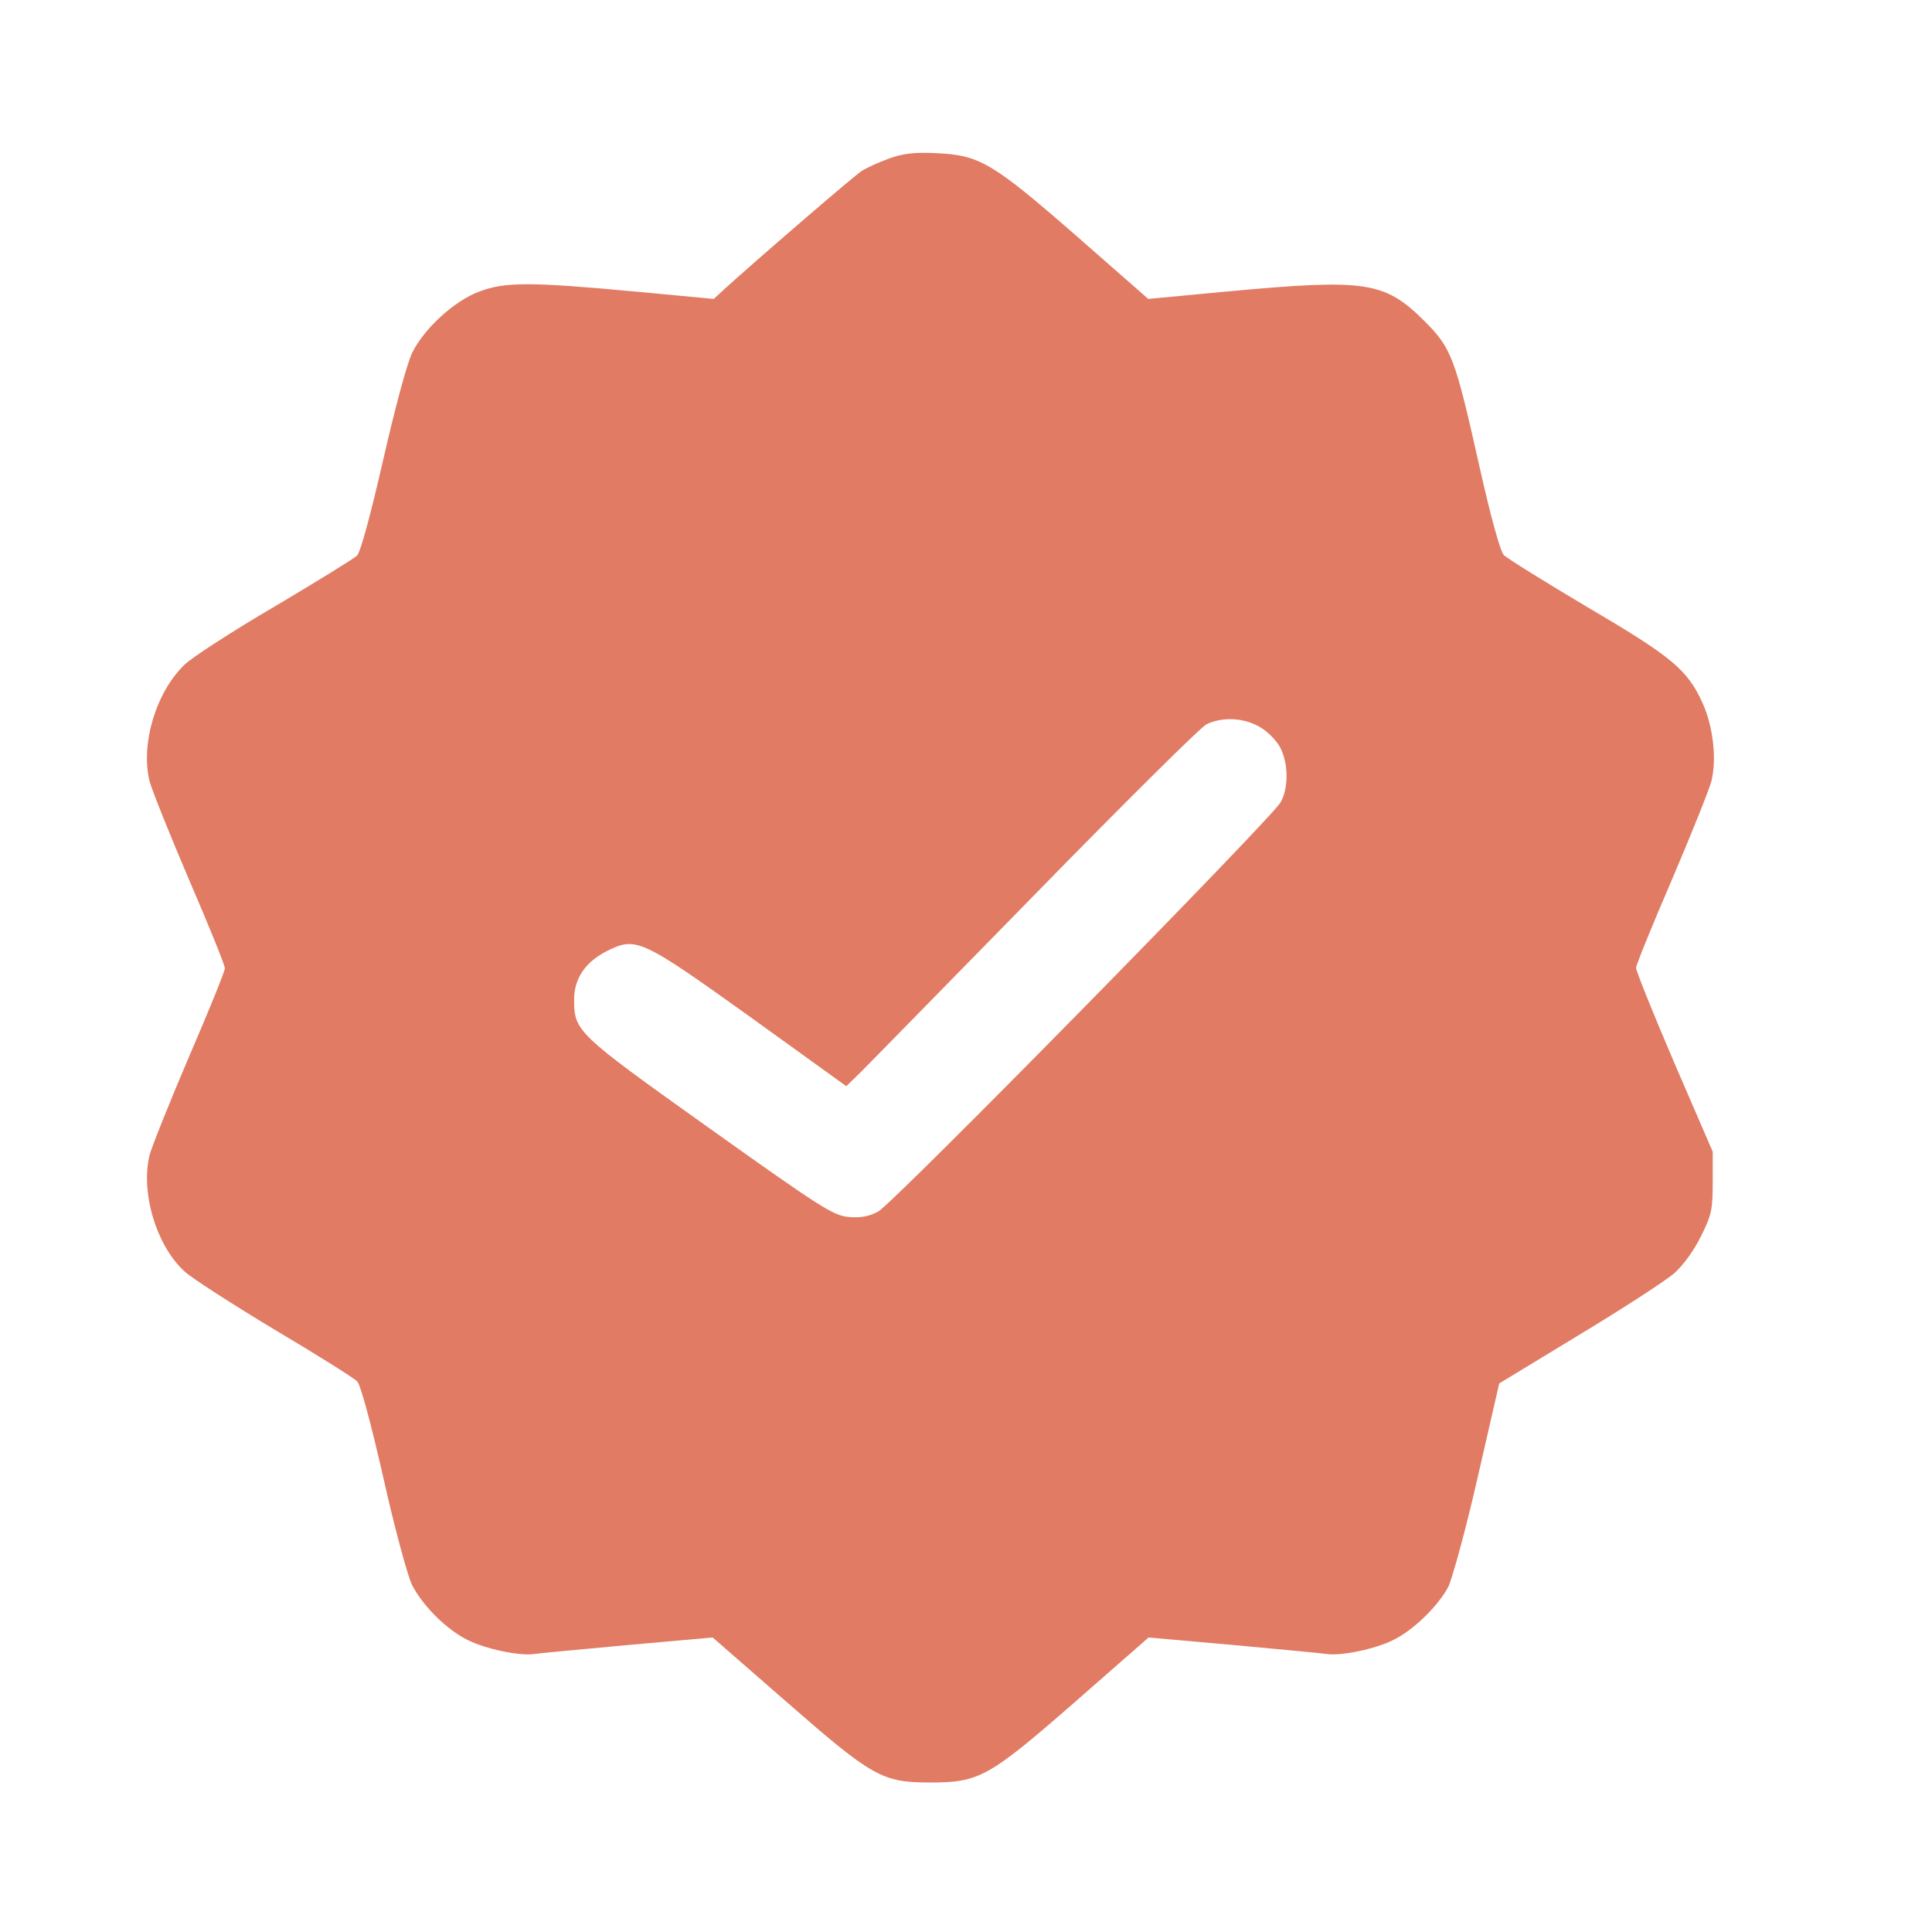<svg width="18" height="18" viewBox="0 0 18 18" fill="none" xmlns="http://www.w3.org/2000/svg">
<path d="M8.284 1.477C8.191 1.51 8.075 1.563 8.028 1.593C7.955 1.639 7.009 2.456 6.74 2.702L6.65 2.785L5.903 2.715C4.94 2.626 4.705 2.626 4.469 2.715C4.233 2.802 3.951 3.061 3.841 3.286C3.791 3.386 3.679 3.808 3.569 4.289C3.453 4.797 3.36 5.139 3.327 5.176C3.297 5.205 2.951 5.418 2.56 5.65C2.168 5.879 1.789 6.125 1.72 6.192C1.451 6.451 1.308 6.935 1.394 7.281C1.417 7.364 1.583 7.779 1.763 8.2C1.945 8.622 2.095 8.991 2.095 9.021C2.095 9.05 1.945 9.419 1.763 9.841C1.583 10.262 1.417 10.677 1.394 10.76C1.308 11.109 1.457 11.61 1.723 11.849C1.793 11.912 2.171 12.155 2.563 12.391C2.955 12.623 3.297 12.839 3.327 12.869C3.36 12.902 3.456 13.261 3.572 13.769C3.675 14.233 3.798 14.682 3.838 14.765C3.938 14.96 4.157 15.18 4.356 15.279C4.519 15.362 4.844 15.432 4.983 15.409C5.03 15.402 5.422 15.366 5.853 15.326L6.64 15.256L7.314 15.844C8.131 16.558 8.217 16.607 8.669 16.607C9.124 16.607 9.213 16.558 10.03 15.844L10.701 15.256L11.488 15.326C11.919 15.366 12.308 15.402 12.354 15.409C12.494 15.432 12.819 15.362 12.982 15.279C13.171 15.186 13.397 14.964 13.493 14.785C13.53 14.708 13.656 14.253 13.766 13.769L13.968 12.889L14.712 12.437C15.12 12.191 15.519 11.932 15.598 11.863C15.681 11.79 15.781 11.653 15.848 11.517C15.947 11.318 15.957 11.268 15.957 11.013V10.73L15.598 9.9C15.402 9.442 15.243 9.047 15.243 9.017C15.243 8.991 15.393 8.622 15.575 8.2C15.755 7.779 15.921 7.364 15.944 7.281C15.997 7.071 15.96 6.763 15.861 6.547C15.721 6.241 15.582 6.122 14.795 5.66C14.393 5.421 14.041 5.202 14.011 5.172C13.978 5.139 13.889 4.817 13.782 4.339C13.556 3.329 13.523 3.243 13.271 2.991C12.899 2.622 12.73 2.596 11.441 2.715L10.698 2.785L10.024 2.194C9.243 1.513 9.124 1.444 8.719 1.427C8.523 1.417 8.41 1.43 8.284 1.477ZM11.737 6.773C11.807 6.812 11.893 6.899 11.926 6.962C12.006 7.111 12.006 7.347 11.93 7.477C11.823 7.649 8.31 11.225 8.181 11.288C8.095 11.335 8.015 11.348 7.902 11.338C7.759 11.322 7.643 11.248 6.6 10.505C5.365 9.625 5.349 9.608 5.349 9.309C5.349 9.117 5.455 8.961 5.654 8.861C5.926 8.725 5.97 8.745 6.986 9.472L7.885 10.12L8.015 9.993C8.085 9.924 8.815 9.177 9.642 8.333C10.465 7.49 11.186 6.776 11.239 6.749C11.388 6.676 11.588 6.686 11.737 6.773Z" fill="#E17B63"/>
</svg>
